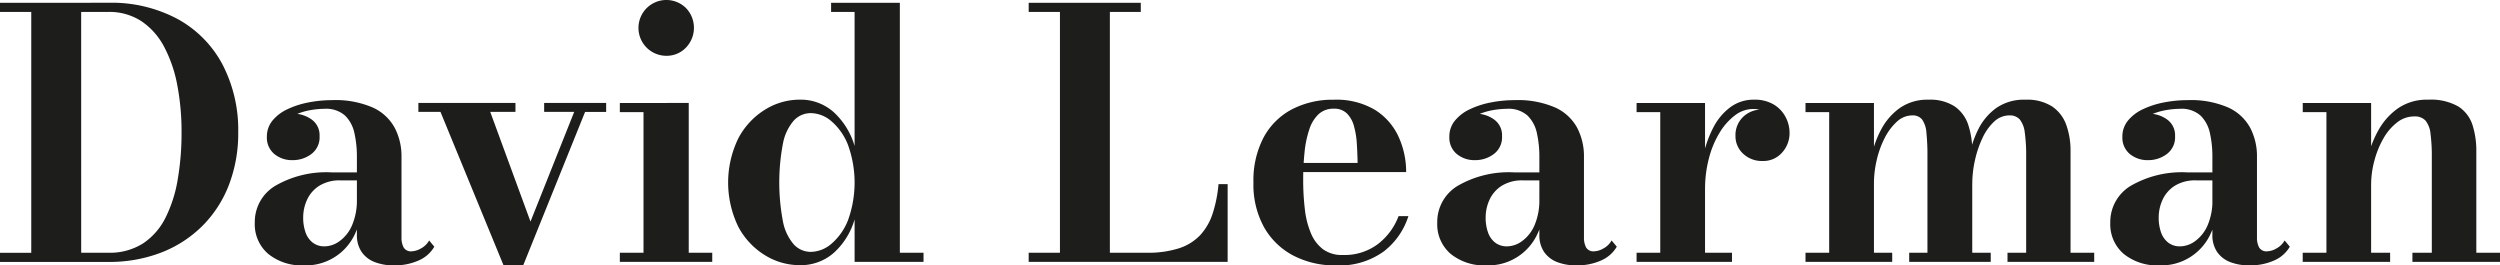<svg xmlns="http://www.w3.org/2000/svg" width="219.123" height="23.257" viewBox="0 0 219.123 23.257">
  <g id="Group_99" data-name="Group 99" transform="translate(-271.662 -413.457)">
    <path id="Path_47" data-name="Path 47" d="M281.14,413.79a12.293,12.293,0,0,1,6.118,1.439,9.762,9.762,0,0,1,3.921,4,12.417,12.417,0,0,1,1.363,5.913,12.59,12.59,0,0,1-.81,4.6,10.318,10.318,0,0,1-2.324,3.6,10.459,10.459,0,0,1-3.612,2.34,12.614,12.614,0,0,1-4.656.824h-9.478v-.8h2.74V414.593h-2.74v-.8Zm-2.362,21.91h2.362a5.442,5.442,0,0,0,3.051-.811,5.8,5.8,0,0,0,1.976-2.256,11.759,11.759,0,0,0,1.074-3.369,24.079,24.079,0,0,0,.334-4.118,21.818,21.818,0,0,0-.371-4.119,11.8,11.8,0,0,0-1.151-3.368,6.144,6.144,0,0,0-2-2.256,5.145,5.145,0,0,0-2.915-.81h-2.362Z" transform="translate(0 -0.091)" fill="#1d1d1b"/>
    <path id="Path_48" data-name="Path 48" d="M306.7,440.014a4.657,4.657,0,0,1-3.142-1.007,3.413,3.413,0,0,1-1.174-2.733,3.694,3.694,0,0,1,1.771-3.218,8.92,8.92,0,0,1,5-1.189h3.588v.7h-2.831a3.353,3.353,0,0,0-1.908.492,2.87,2.87,0,0,0-1.052,1.234,3.733,3.733,0,0,0-.326,1.514,3.861,3.861,0,0,0,.2,1.3,1.944,1.944,0,0,0,.628.909,1.661,1.661,0,0,0,1.06.333,2.276,2.276,0,0,0,1.295-.454,3.326,3.326,0,0,0,1.09-1.369,5.5,5.5,0,0,0,.432-2.339h.484a6.888,6.888,0,0,1-.643,3.058,4.741,4.741,0,0,1-4.474,2.771Zm7.858,0a4.5,4.5,0,0,1-1.665-.288,2.457,2.457,0,0,1-1.143-.885,2.605,2.605,0,0,1-.416-1.522V430.49a9.427,9.427,0,0,0-.212-2.044,3.045,3.045,0,0,0-.818-1.552,2.489,2.489,0,0,0-1.817-.6,7.262,7.262,0,0,0-1.3.129,5.431,5.431,0,0,0-1.324.424,3,3,0,0,0-1.023.757,1.7,1.7,0,0,0-.393,1.143h-.97a1.819,1.819,0,0,1,.675-1.468,2.374,2.374,0,0,1,1.566-.56,2.734,2.734,0,0,1,1.644.508,1.687,1.687,0,0,1,.7,1.46,1.823,1.823,0,0,1-.726,1.574,2.683,2.683,0,0,1-1.621.531,2.432,2.432,0,0,1-1.628-.545,1.861,1.861,0,0,1-.643-1.5,2.191,2.191,0,0,1,.492-1.423,3.751,3.751,0,0,1,1.318-1,7.632,7.632,0,0,1,1.839-.59,10.764,10.764,0,0,1,2.059-.2,8.17,8.17,0,0,1,3.6.659,4.12,4.12,0,0,1,1.908,1.787,5.383,5.383,0,0,1,.583,2.506v7.1a1.81,1.81,0,0,0,.182.848.739.739,0,0,0,.727.349,1.73,1.73,0,0,0,.794-.25,1.786,1.786,0,0,0,.72-.7l.454.545a2.914,2.914,0,0,1-1.355,1.2A5.136,5.136,0,0,1,314.558,440.014Z" transform="translate(-8.39 -3.299)" fill="#1d1d1b"/>
    <path id="Path_49" data-name="Path 49" d="M338.569,425.872v.787h-1.847L331.3,440.1h-1.726l-5.526-13.445h-1.938v-.787h8.509v.787h-2.21l3.528,9.615,3.831-9.615h-2.634v-.787Z" transform="translate(-13.778 -3.391)" fill="#1d1d1b"/>
    <path id="Path_50" data-name="Path 50" d="M352.439,422.481v13.128H354.5v.8h-8.1v-.8h2.075V423.284H346.4v-.8Zm-1.984-4.133a2.446,2.446,0,1,1,1.742-4.187,2.5,2.5,0,0,1-.008,3.475A2.341,2.341,0,0,1,350.456,418.348Z" transform="translate(-20.41 0)" fill="#1d1d1b"/>
    <path id="Path_51" data-name="Path 51" d="M365.728,436.79a5.794,5.794,0,0,1-3.028-.864,6.481,6.481,0,0,1-2.339-2.483,8.865,8.865,0,0,1,0-7.789,6.537,6.537,0,0,1,2.339-2.5,5.756,5.756,0,0,1,3.028-.871,4.344,4.344,0,0,1,2.99,1.1,6.48,6.48,0,0,1,1.825,2.96v-11.75h-2.059v-.8h6.026V435.7h2.075v.8h-6.041v-3.725a6.328,6.328,0,0,1-1.825,2.937A4.395,4.395,0,0,1,365.728,436.79Zm1-1.166a2.825,2.825,0,0,0,1.787-.712,5.226,5.226,0,0,0,1.453-2.067,9.7,9.7,0,0,0,0-6.586,5.221,5.221,0,0,0-1.453-2.083,2.825,2.825,0,0,0-1.787-.712,2.019,2.019,0,0,0-1.5.636,4.27,4.27,0,0,0-.954,1.976,18.219,18.219,0,0,0,0,6.934,4.271,4.271,0,0,0,.954,1.976A2.019,2.019,0,0,0,366.727,435.624Z" transform="translate(-23.977 -0.091)" fill="#1d1d1b"/>
    <path id="Path_52" data-name="Path 52" d="M395.7,436.5v-.8h2.74V414.593H395.7v-.8h9.826v.8h-2.71V435.7h3.24a8.821,8.821,0,0,0,2.831-.394,4.429,4.429,0,0,0,1.863-1.166,5.144,5.144,0,0,0,1.082-1.893,11.656,11.656,0,0,0,.507-2.559h.8V436.5Z" transform="translate(-33.875 -0.091)" fill="#1d1d1b"/>
    <path id="Path_53" data-name="Path 53" d="M430.008,440a7.855,7.855,0,0,1-3.686-.848,6.305,6.305,0,0,1-2.575-2.468,7.719,7.719,0,0,1-.946-3.952,8.085,8.085,0,0,1,.894-3.951,5.986,5.986,0,0,1,2.483-2.461,7.73,7.73,0,0,1,3.664-.84,6.607,6.607,0,0,1,3.618.893,5.438,5.438,0,0,1,2.059,2.347,7.361,7.361,0,0,1,.666,3.1H424.831v-.8h7.1q-.015-.847-.068-1.688a7.356,7.356,0,0,0-.25-1.537,2.459,2.459,0,0,0-.62-1.113,1.571,1.571,0,0,0-1.151-.416,1.894,1.894,0,0,0-1.325.476,3.155,3.155,0,0,0-.817,1.333,9.05,9.05,0,0,0-.417,1.984,22.806,22.806,0,0,0-.121,2.429,21.222,21.222,0,0,0,.152,2.642,7.472,7.472,0,0,0,.538,2.082,3.37,3.37,0,0,0,1.052,1.378,2.828,2.828,0,0,0,1.741.5,4.869,4.869,0,0,0,3.059-.954,5.53,5.53,0,0,0,1.817-2.453h.863a6.32,6.32,0,0,1-2.142,3.081A6.622,6.622,0,0,1,430.008,440Z" transform="translate(-41.276 -3.282)" fill="#1d1d1b"/>
    <path id="Path_54" data-name="Path 54" d="M449.281,440.014a4.657,4.657,0,0,1-3.142-1.007,3.415,3.415,0,0,1-1.174-2.733,3.694,3.694,0,0,1,1.771-3.218,8.92,8.92,0,0,1,5-1.189h3.588v.7h-2.831a3.353,3.353,0,0,0-1.908.492,2.875,2.875,0,0,0-1.052,1.234,3.732,3.732,0,0,0-.326,1.514,3.862,3.862,0,0,0,.2,1.3,1.944,1.944,0,0,0,.628.909,1.661,1.661,0,0,0,1.06.333,2.276,2.276,0,0,0,1.295-.454,3.326,3.326,0,0,0,1.09-1.369,5.5,5.5,0,0,0,.432-2.339h.484a6.888,6.888,0,0,1-.643,3.058,4.741,4.741,0,0,1-4.474,2.771Zm7.858,0a4.5,4.5,0,0,1-1.665-.288,2.458,2.458,0,0,1-1.143-.885,2.605,2.605,0,0,1-.416-1.522V430.49a9.425,9.425,0,0,0-.212-2.044,3.045,3.045,0,0,0-.818-1.552,2.489,2.489,0,0,0-1.817-.6,7.262,7.262,0,0,0-1.3.129,5.432,5.432,0,0,0-1.324.424,3.008,3.008,0,0,0-1.023.757,1.7,1.7,0,0,0-.393,1.143h-.97a1.819,1.819,0,0,1,.675-1.468,2.375,2.375,0,0,1,1.566-.56,2.734,2.734,0,0,1,1.644.508,1.687,1.687,0,0,1,.7,1.46,1.823,1.823,0,0,1-.726,1.574,2.683,2.683,0,0,1-1.621.531,2.432,2.432,0,0,1-1.628-.545,1.861,1.861,0,0,1-.643-1.5,2.19,2.19,0,0,1,.492-1.423,3.751,3.751,0,0,1,1.318-1,7.643,7.643,0,0,1,1.839-.59,10.765,10.765,0,0,1,2.059-.2,8.17,8.17,0,0,1,3.6.659,4.12,4.12,0,0,1,1.908,1.787,5.383,5.383,0,0,1,.583,2.506v7.1a1.81,1.81,0,0,0,.182.848.739.739,0,0,0,.727.349,1.73,1.73,0,0,0,.794-.25,1.785,1.785,0,0,0,.72-.7l.454.545a2.914,2.914,0,0,1-1.355,1.2A5.134,5.134,0,0,1,457.138,440.014Z" transform="translate(-47.329 -3.299)" fill="#1d1d1b"/>
    <path id="Path_55" data-name="Path 55" d="M475,425.764v13.128h2.362v.8H469v-.8h2.075V426.566H469v-.8Zm-.47,7.555a13.808,13.808,0,0,1,.3-2.862,9.771,9.771,0,0,1,.886-2.52,5.141,5.141,0,0,1,1.492-1.795,3.43,3.43,0,0,1,2.1-.667,3.236,3.236,0,0,1,1.7.417,2.775,2.775,0,0,1,1.045,1.09,2.963,2.963,0,0,1,.355,1.4,2.516,2.516,0,0,1-.658,1.734,2.168,2.168,0,0,1-1.689.733,2.381,2.381,0,0,1-1.726-.643,2.077,2.077,0,0,1-.667-1.552,2.209,2.209,0,0,1,.673-1.673,2.371,2.371,0,0,1,1.7-.644,2.435,2.435,0,0,1,1.181.289,2.34,2.34,0,0,1,.84.749,1.769,1.769,0,0,1,.31,1.007h-.8a1.9,1.9,0,0,0-.31-1.053,2.21,2.21,0,0,0-.84-.757,2.553,2.553,0,0,0-1.211-.281,2.641,2.641,0,0,0-1.59.56,5.374,5.374,0,0,0-1.355,1.537,8.284,8.284,0,0,0-.931,2.248,10.522,10.522,0,0,0-.333,2.68Z" transform="translate(-53.893 -3.282)" fill="#1d1d1b"/>
    <path id="Path_56" data-name="Path 56" d="M495.37,425.764v13.128h1.6v.8h-7.6v-.8h2.075V426.566h-2.075v-.8Zm8.615,4.255v8.873h1.62v.8h-7.147v-.8h1.6v-8.449a19.037,19.037,0,0,0-.091-2.075,2.264,2.264,0,0,0-.379-1.157,1.042,1.042,0,0,0-.863-.357,1.976,1.976,0,0,0-1.34.545,4.926,4.926,0,0,0-1.076,1.439,8.252,8.252,0,0,0-.7,1.945,9.14,9.14,0,0,0-.242,2.052h-.484a12.062,12.062,0,0,1,.249-2.3,8.818,8.818,0,0,1,.856-2.422,5.416,5.416,0,0,1,1.628-1.893,4.2,4.2,0,0,1,2.536-.742,3.932,3.932,0,0,1,2.294.59,3.166,3.166,0,0,1,1.188,1.613A7.249,7.249,0,0,1,503.986,430.018Zm8.616,0v8.873h2.074v.8h-7.6v-.8h1.636v-8.449a14.31,14.31,0,0,0-.121-2.075,2.242,2.242,0,0,0-.438-1.157,1.155,1.155,0,0,0-.909-.357,1.941,1.941,0,0,0-1.34.545,4.554,4.554,0,0,0-1.022,1.439,9.2,9.2,0,0,0-.659,1.945,9.465,9.465,0,0,0-.234,2.052h-.5a13.682,13.682,0,0,1,.219-2.3,8.888,8.888,0,0,1,.787-2.422,5.143,5.143,0,0,1,1.575-1.893,4.241,4.241,0,0,1,2.582-.742,4.07,4.07,0,0,1,2.331.59,3.277,3.277,0,0,1,1.242,1.613A6.7,6.7,0,0,1,512.6,430.018Z" transform="translate(-59.457 -3.282)" fill="#1d1d1b"/>
    <path id="Path_57" data-name="Path 57" d="M530.434,440.014a4.658,4.658,0,0,1-3.142-1.007,3.415,3.415,0,0,1-1.173-2.733,3.693,3.693,0,0,1,1.771-3.218,8.92,8.92,0,0,1,5-1.189h3.589v.7h-2.831a3.353,3.353,0,0,0-1.908.492,2.875,2.875,0,0,0-1.052,1.234,3.73,3.73,0,0,0-.326,1.514,3.881,3.881,0,0,0,.2,1.3,1.954,1.954,0,0,0,.628.909,1.661,1.661,0,0,0,1.06.333,2.279,2.279,0,0,0,1.3-.454,3.339,3.339,0,0,0,1.09-1.369,5.511,5.511,0,0,0,.431-2.339h.484a6.9,6.9,0,0,1-.643,3.058,4.742,4.742,0,0,1-4.475,2.771Zm7.859,0a4.493,4.493,0,0,1-1.665-.288,2.454,2.454,0,0,1-1.143-.885,2.6,2.6,0,0,1-.417-1.522V430.49a9.384,9.384,0,0,0-.212-2.044,3.046,3.046,0,0,0-.818-1.552,2.487,2.487,0,0,0-1.817-.6,7.267,7.267,0,0,0-1.3.129,5.442,5.442,0,0,0-1.324.424,3,3,0,0,0-1.022.757,1.7,1.7,0,0,0-.393,1.143h-.97a1.817,1.817,0,0,1,.675-1.468,2.373,2.373,0,0,1,1.566-.56,2.737,2.737,0,0,1,1.643.508,1.688,1.688,0,0,1,.7,1.46,1.823,1.823,0,0,1-.726,1.574,2.683,2.683,0,0,1-1.62.531,2.429,2.429,0,0,1-1.628-.545,1.861,1.861,0,0,1-.643-1.5,2.187,2.187,0,0,1,.492-1.423,3.749,3.749,0,0,1,1.317-1,7.655,7.655,0,0,1,1.839-.59,10.765,10.765,0,0,1,2.059-.2,8.173,8.173,0,0,1,3.6.659,4.127,4.127,0,0,1,1.908,1.787,5.383,5.383,0,0,1,.582,2.506v7.1a1.81,1.81,0,0,0,.182.848.739.739,0,0,0,.727.349,1.731,1.731,0,0,0,.795-.25,1.785,1.785,0,0,0,.72-.7l.454.545a2.907,2.907,0,0,1-1.355,1.2A5.13,5.13,0,0,1,538.292,440.014Z" transform="translate(-69.492 -3.299)" fill="#1d1d1b"/>
    <path id="Path_58" data-name="Path 58" d="M555.318,425.764v13.128h1.665v.8h-7.661v-.8H551.4V426.566h-2.075v-.8Zm9.221,4.255v8.873h2.075v.8h-7.677v-.8h1.7v-8.359a15.087,15.087,0,0,0-.113-2.067,2.194,2.194,0,0,0-.439-1.159,1.266,1.266,0,0,0-.992-.363,2.417,2.417,0,0,0-1.506.531,4.685,4.685,0,0,0-1.2,1.415,7.978,7.978,0,0,0-.787,1.946,8.068,8.068,0,0,0-.281,2.074l-.591.031a10.737,10.737,0,0,1,.289-2.332,9.035,9.035,0,0,1,.938-2.453,5.774,5.774,0,0,1,1.718-1.923,4.454,4.454,0,0,1,2.642-.757,4.853,4.853,0,0,1,2.634.59,3.009,3.009,0,0,1,1.25,1.613A7.4,7.4,0,0,1,564.539,430.018Z" transform="translate(-75.829 -3.282)" fill="#1d1d1b"/>
  </g>
</svg>
